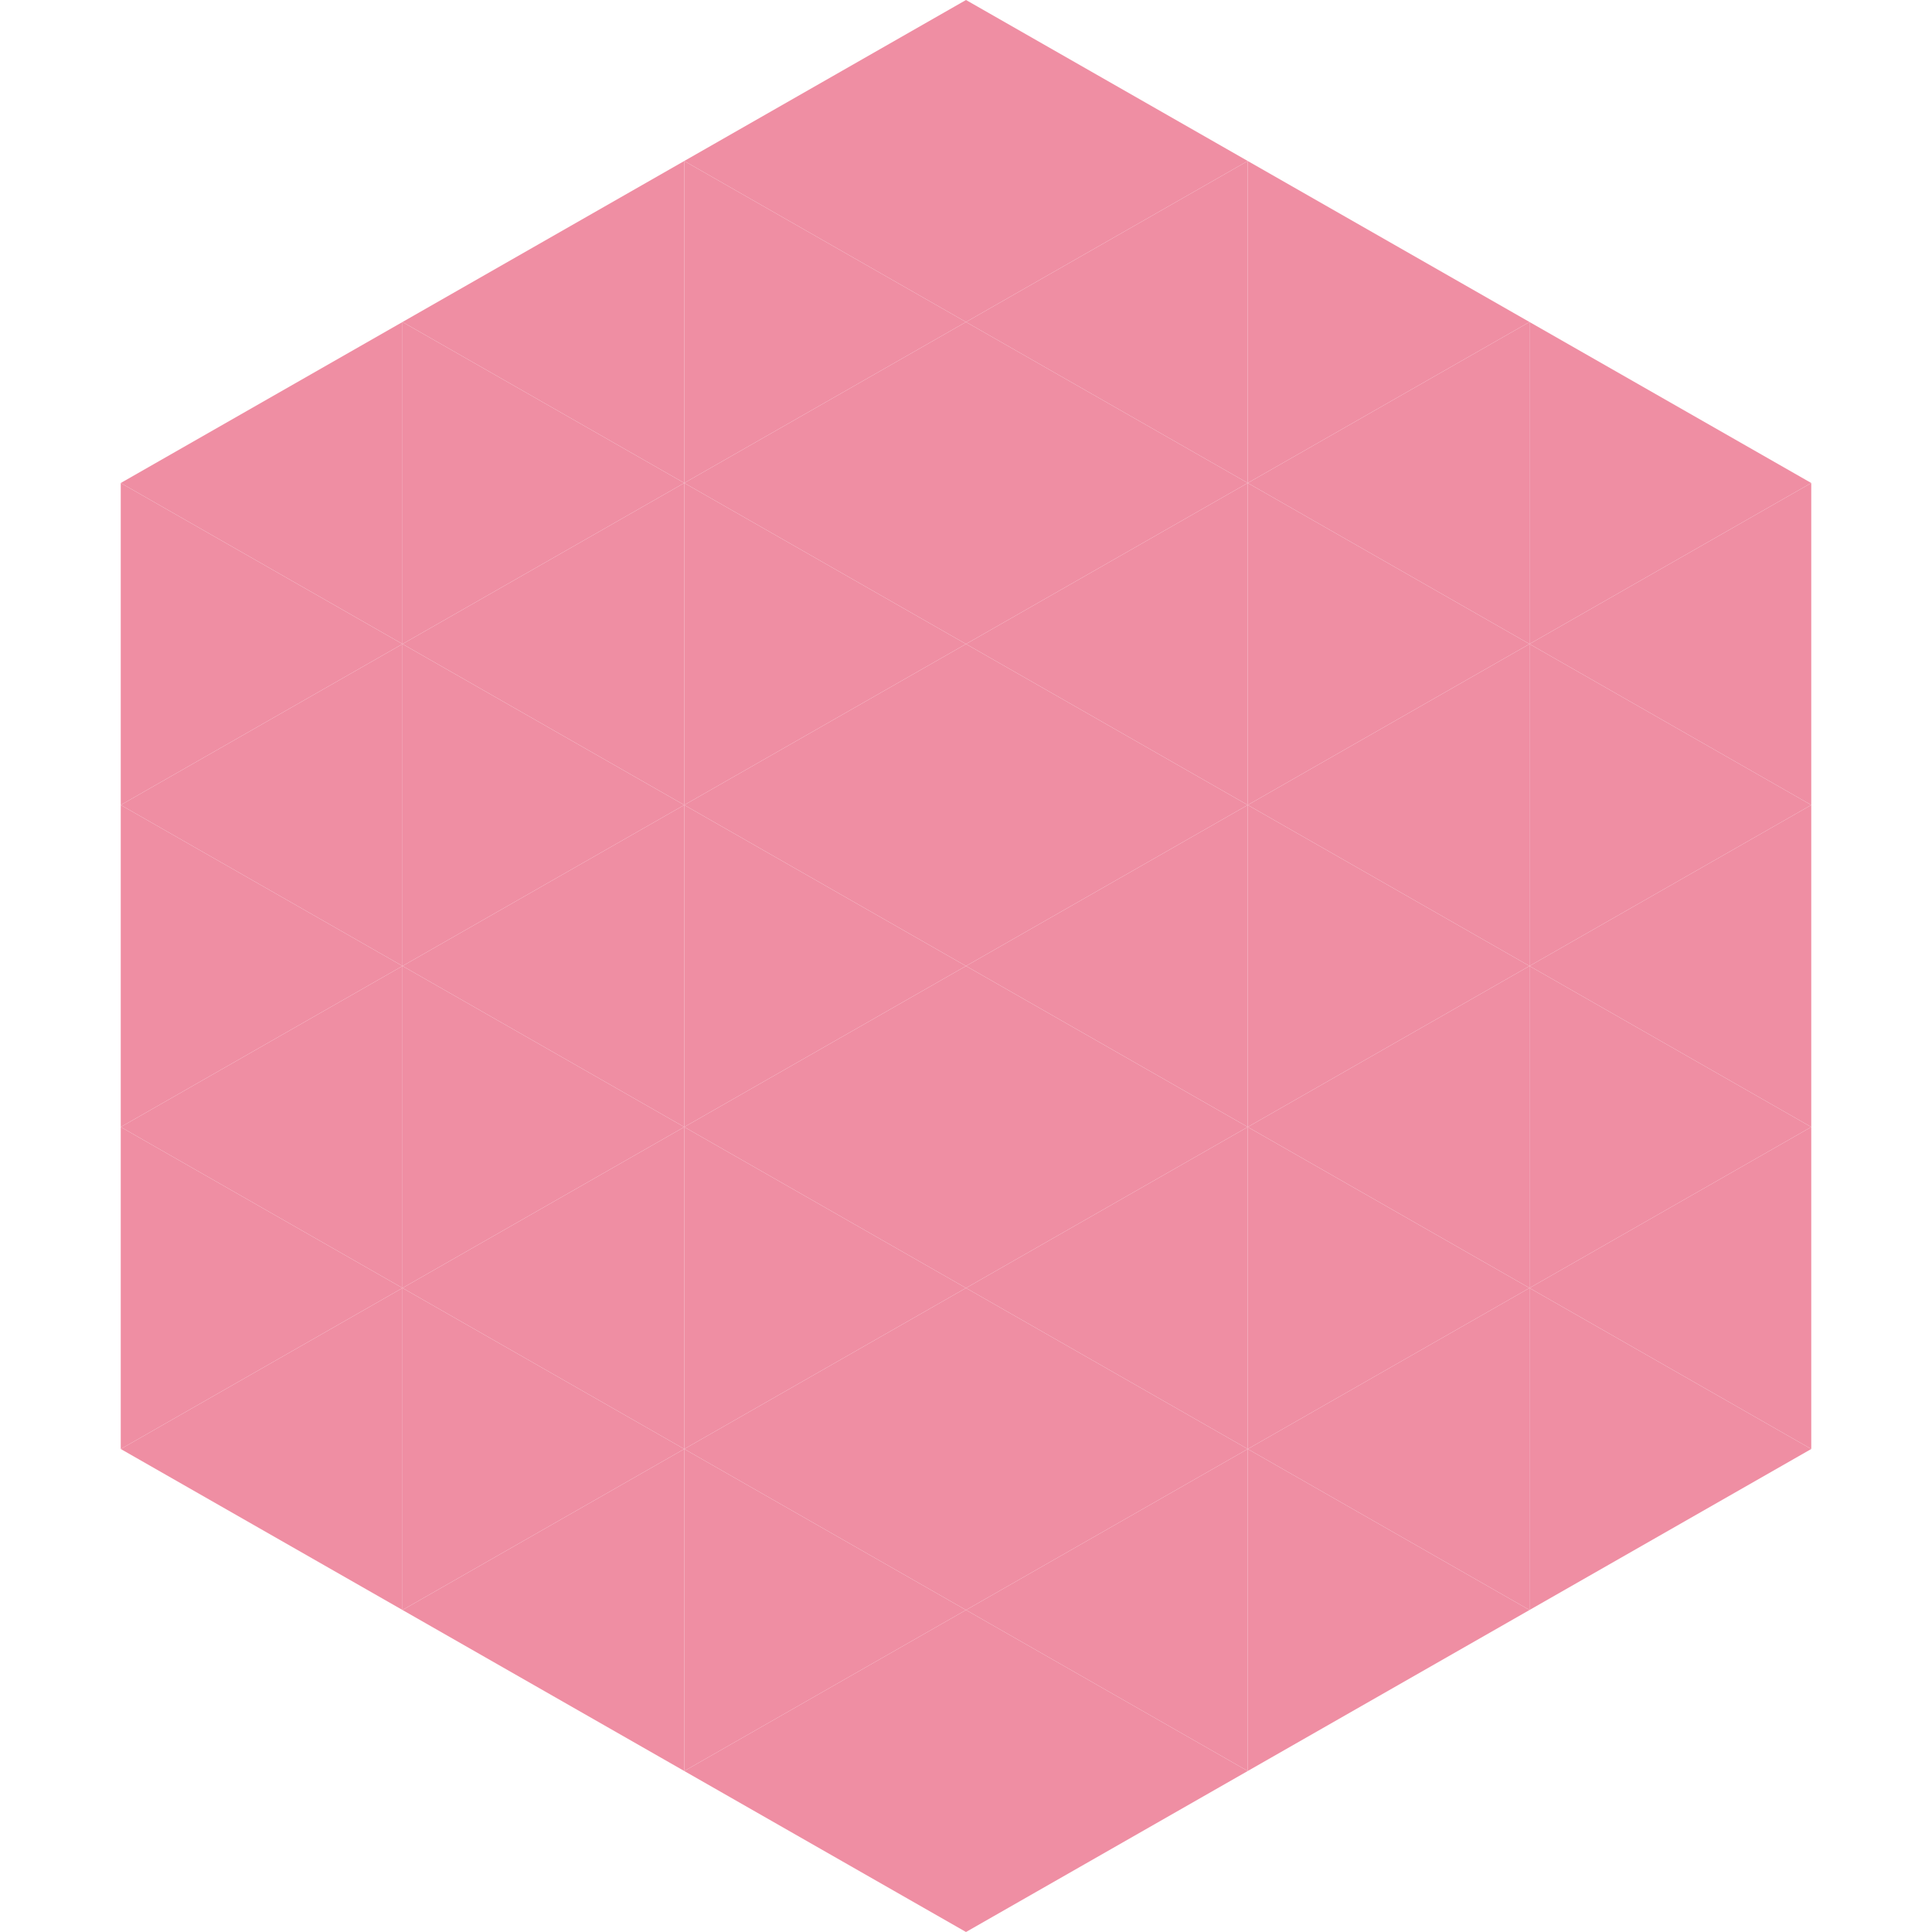 <?xml version="1.0"?>
<!-- Generated by SVGo -->
<svg width="240" height="240"
     xmlns="http://www.w3.org/2000/svg"
     xmlns:xlink="http://www.w3.org/1999/xlink">
<polygon points="50,40 15,60 50,80" style="fill:rgb(239,142,163)" />
<polygon points="190,40 225,60 190,80" style="fill:rgb(239,142,163)" />
<polygon points="15,60 50,80 15,100" style="fill:rgb(239,142,163)" />
<polygon points="225,60 190,80 225,100" style="fill:rgb(239,142,163)" />
<polygon points="50,80 15,100 50,120" style="fill:rgb(239,142,163)" />
<polygon points="190,80 225,100 190,120" style="fill:rgb(239,142,163)" />
<polygon points="15,100 50,120 15,140" style="fill:rgb(239,142,163)" />
<polygon points="225,100 190,120 225,140" style="fill:rgb(239,142,163)" />
<polygon points="50,120 15,140 50,160" style="fill:rgb(239,142,163)" />
<polygon points="190,120 225,140 190,160" style="fill:rgb(239,142,163)" />
<polygon points="15,140 50,160 15,180" style="fill:rgb(239,142,163)" />
<polygon points="225,140 190,160 225,180" style="fill:rgb(239,142,163)" />
<polygon points="50,160 15,180 50,200" style="fill:rgb(239,142,163)" />
<polygon points="190,160 225,180 190,200" style="fill:rgb(239,142,163)" />
<polygon points="15,180 50,200 15,220" style="fill:rgb(255,255,255); fill-opacity:0" />
<polygon points="225,180 190,200 225,220" style="fill:rgb(255,255,255); fill-opacity:0" />
<polygon points="50,0 85,20 50,40" style="fill:rgb(255,255,255); fill-opacity:0" />
<polygon points="190,0 155,20 190,40" style="fill:rgb(255,255,255); fill-opacity:0" />
<polygon points="85,20 50,40 85,60" style="fill:rgb(239,142,163)" />
<polygon points="155,20 190,40 155,60" style="fill:rgb(239,142,163)" />
<polygon points="50,40 85,60 50,80" style="fill:rgb(239,142,163)" />
<polygon points="190,40 155,60 190,80" style="fill:rgb(239,142,163)" />
<polygon points="85,60 50,80 85,100" style="fill:rgb(239,142,163)" />
<polygon points="155,60 190,80 155,100" style="fill:rgb(239,142,163)" />
<polygon points="50,80 85,100 50,120" style="fill:rgb(239,142,163)" />
<polygon points="190,80 155,100 190,120" style="fill:rgb(239,142,163)" />
<polygon points="85,100 50,120 85,140" style="fill:rgb(239,142,163)" />
<polygon points="155,100 190,120 155,140" style="fill:rgb(239,142,163)" />
<polygon points="50,120 85,140 50,160" style="fill:rgb(239,142,163)" />
<polygon points="190,120 155,140 190,160" style="fill:rgb(239,142,163)" />
<polygon points="85,140 50,160 85,180" style="fill:rgb(239,142,163)" />
<polygon points="155,140 190,160 155,180" style="fill:rgb(239,142,163)" />
<polygon points="50,160 85,180 50,200" style="fill:rgb(239,142,163)" />
<polygon points="190,160 155,180 190,200" style="fill:rgb(239,142,163)" />
<polygon points="85,180 50,200 85,220" style="fill:rgb(239,142,163)" />
<polygon points="155,180 190,200 155,220" style="fill:rgb(239,142,163)" />
<polygon points="120,0 85,20 120,40" style="fill:rgb(239,142,163)" />
<polygon points="120,0 155,20 120,40" style="fill:rgb(239,142,163)" />
<polygon points="85,20 120,40 85,60" style="fill:rgb(239,142,163)" />
<polygon points="155,20 120,40 155,60" style="fill:rgb(239,142,163)" />
<polygon points="120,40 85,60 120,80" style="fill:rgb(239,142,163)" />
<polygon points="120,40 155,60 120,80" style="fill:rgb(239,142,163)" />
<polygon points="85,60 120,80 85,100" style="fill:rgb(239,142,163)" />
<polygon points="155,60 120,80 155,100" style="fill:rgb(239,142,163)" />
<polygon points="120,80 85,100 120,120" style="fill:rgb(239,142,163)" />
<polygon points="120,80 155,100 120,120" style="fill:rgb(239,142,163)" />
<polygon points="85,100 120,120 85,140" style="fill:rgb(239,142,163)" />
<polygon points="155,100 120,120 155,140" style="fill:rgb(239,142,163)" />
<polygon points="120,120 85,140 120,160" style="fill:rgb(239,142,163)" />
<polygon points="120,120 155,140 120,160" style="fill:rgb(239,142,163)" />
<polygon points="85,140 120,160 85,180" style="fill:rgb(239,142,163)" />
<polygon points="155,140 120,160 155,180" style="fill:rgb(239,142,163)" />
<polygon points="120,160 85,180 120,200" style="fill:rgb(239,142,163)" />
<polygon points="120,160 155,180 120,200" style="fill:rgb(239,142,163)" />
<polygon points="85,180 120,200 85,220" style="fill:rgb(239,142,163)" />
<polygon points="155,180 120,200 155,220" style="fill:rgb(239,142,163)" />
<polygon points="120,200 85,220 120,240" style="fill:rgb(239,142,163)" />
<polygon points="120,200 155,220 120,240" style="fill:rgb(239,142,163)" />
<polygon points="85,220 120,240 85,260" style="fill:rgb(255,255,255); fill-opacity:0" />
<polygon points="155,220 120,240 155,260" style="fill:rgb(255,255,255); fill-opacity:0" />
</svg>
